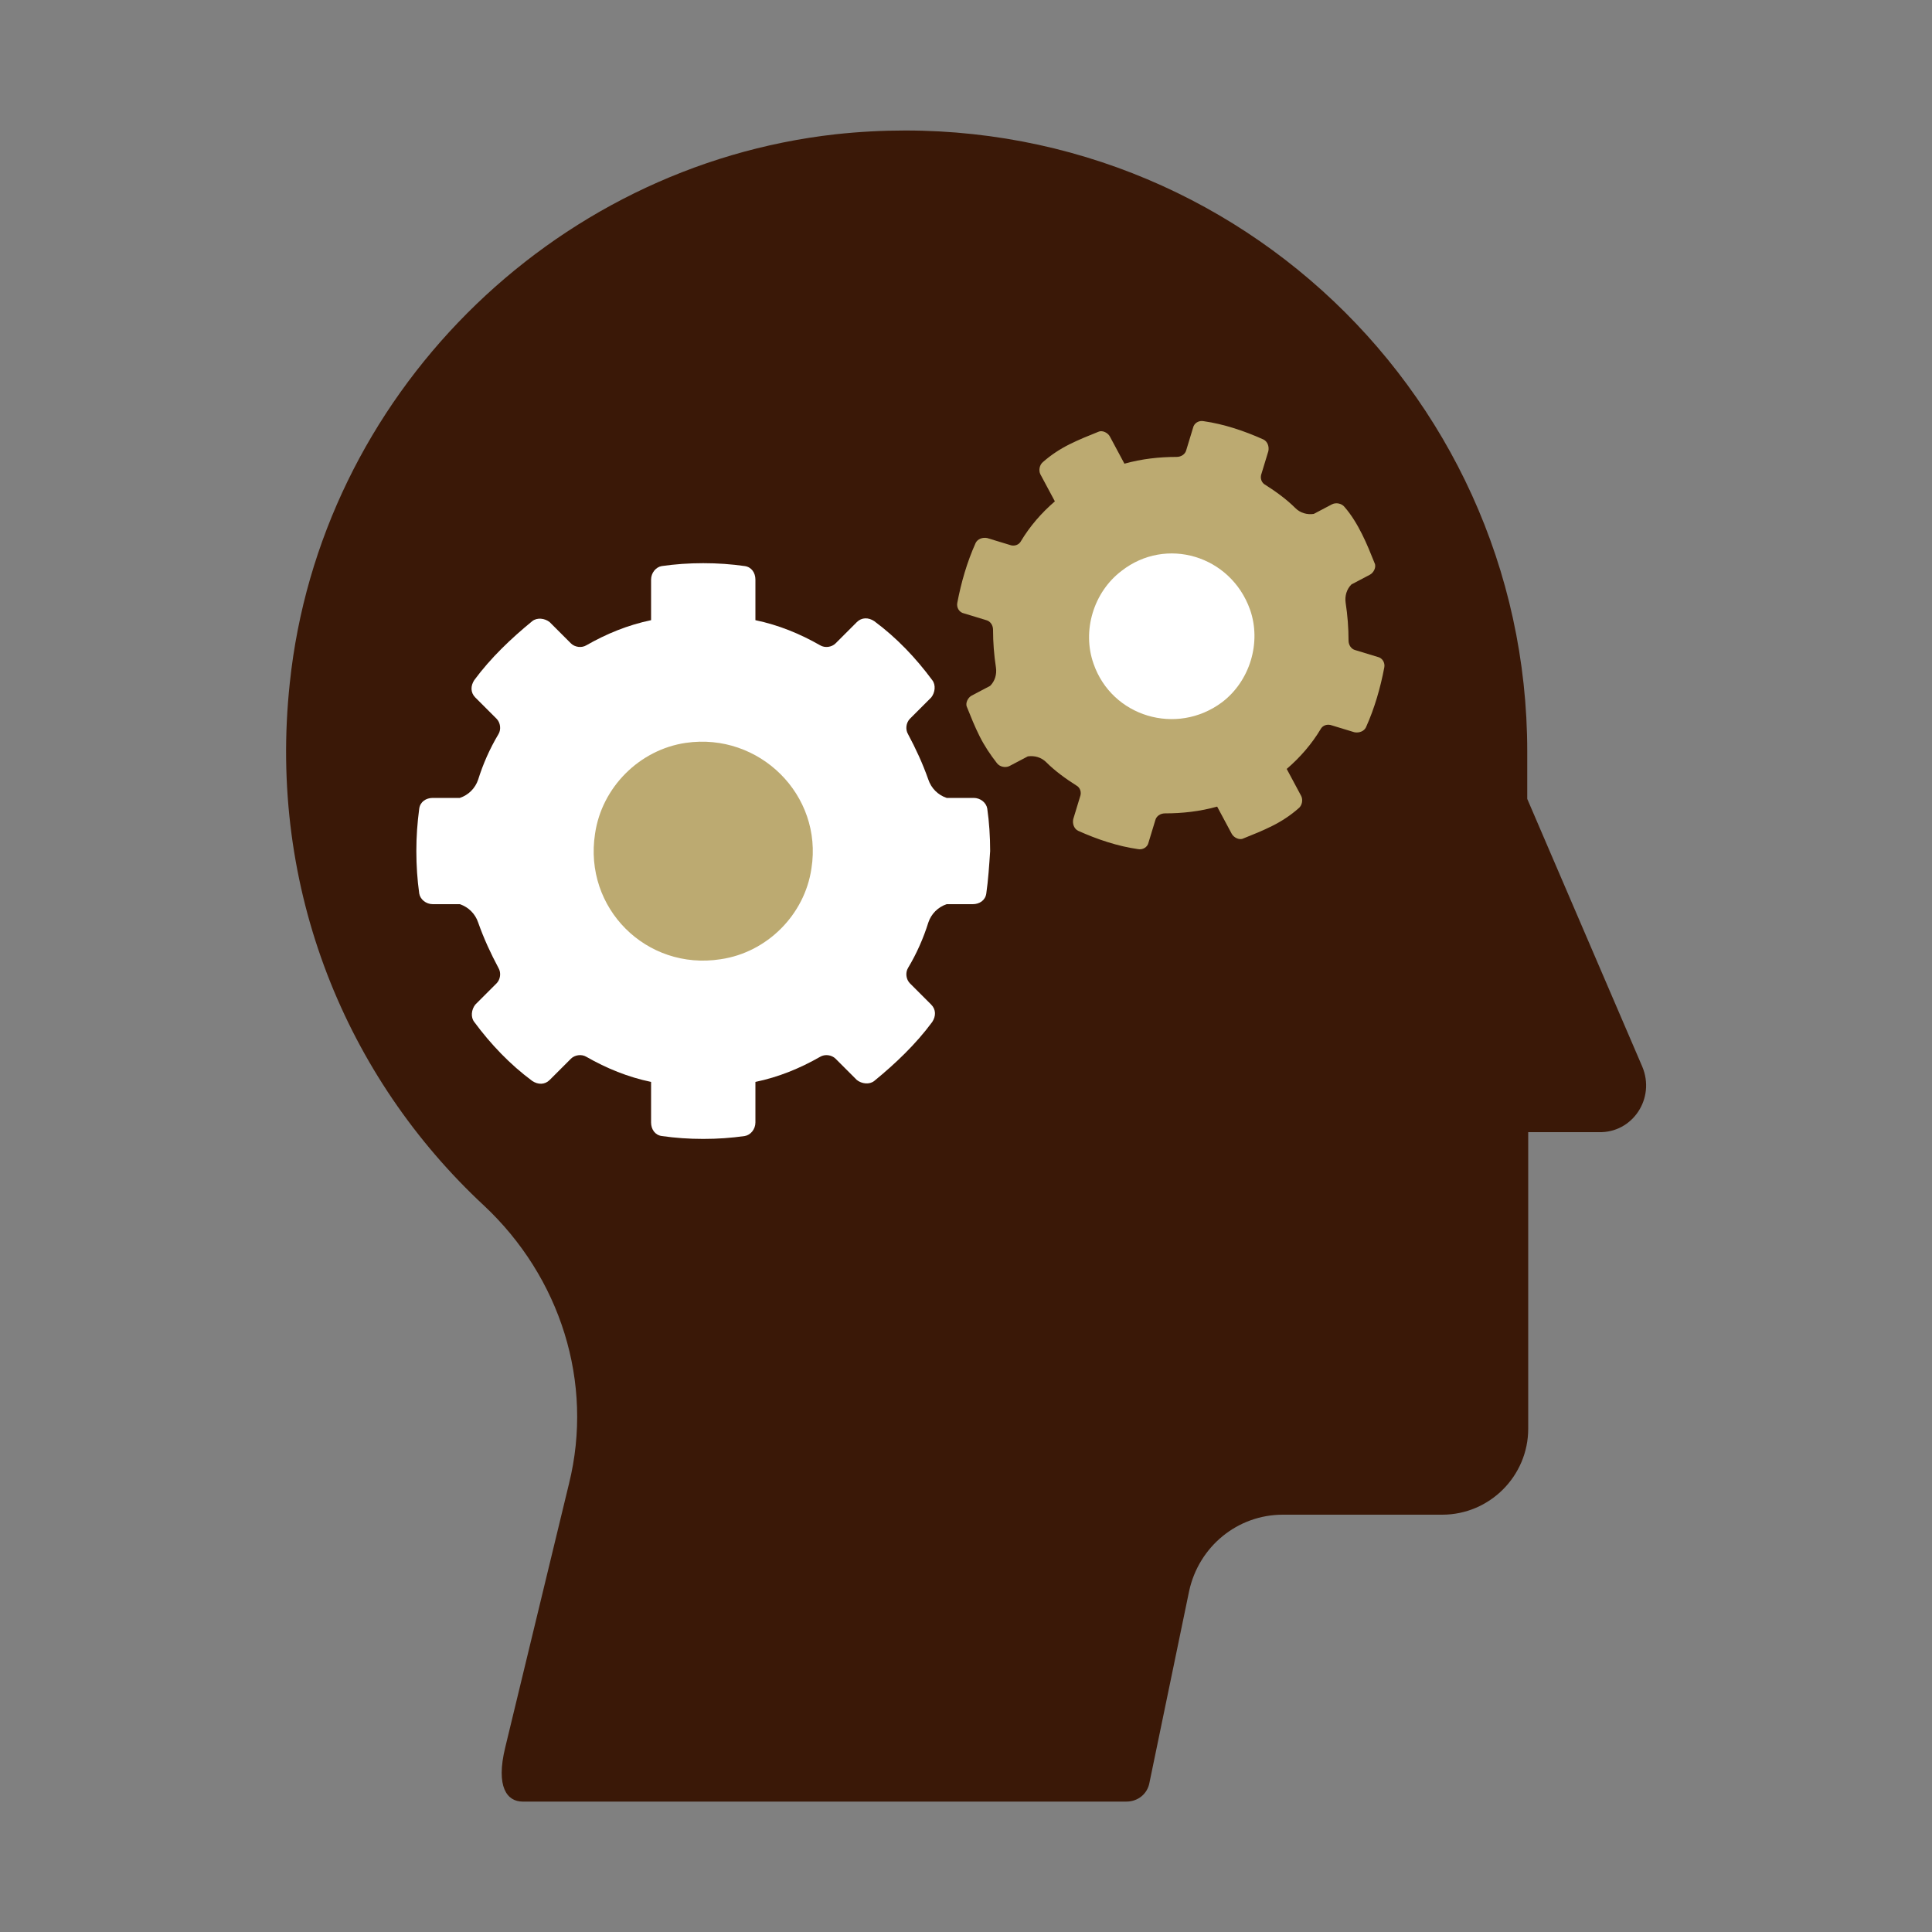 <?xml version="1.0" encoding="utf-8"?>
<!-- Generator: Adobe Illustrator 23.1.0, SVG Export Plug-In . SVG Version: 6.00 Build 0)  -->
<svg version="1.1" id="icons" xmlns="http://www.w3.org/2000/svg" xmlns:xlink="http://www.w3.org/1999/xlink" x="0px" y="0px"
	 viewBox="0 0 200 200" style="enable-background:new 0 0 200 200;" xml:space="preserve">
<rect x="0" y="0" width="200" height="200" fill="#808080" stroke="none"/>
<style type="text/css">
	.st0{fill:#3A1807;}
	.st1{fill:#FFFFFF;}
	.st2{fill:#BCAA71;}
</style>
<g>
	<path class="st0" d="M170,110.4l-11.9-27.7v-4.9c0-37.9-32.8-68.1-71.6-63.9C57,17.2,33.1,41.1,30,70.7
		c-2.3,21.4,5.9,40.9,20.1,54.1c7.9,7.4,11.4,18.3,8.8,28.8l-6.6,27.3c-1,4.1,0.2,5.6,1.8,5.6h62.5c1.2,0,2.2-0.8,2.4-2l4.1-19.8
		c1-4.6,5-7.9,9.7-7.9h16.5c4.9,0,8.9-4,8.9-8.9v-30.7h7.3C169,117.3,171.4,113.7,170,110.4z"/>
	<g>
		<path class="st1" d="M102.1,92.5c-0.1,0.7-0.7,1.1-1.4,1.1H98c-0.9,0.3-1.6,1-1.9,1.9c-0.5,1.6-1.2,3.2-2.1,4.7
			c-0.3,0.5-0.2,1.2,0.2,1.6l2.2,2.2c0.5,0.5,0.5,1.2,0.1,1.8c-1.7,2.3-3.8,4.3-6,6.1c-0.5,0.4-1.3,0.3-1.8-0.1l-2.2-2.2
			c-0.4-0.4-1.1-0.5-1.6-0.2c-2.1,1.2-4.3,2.1-6.7,2.6v4.2c0,0.7-0.5,1.3-1.1,1.4c-1.4,0.2-2.8,0.3-4.3,0.3s-2.9-0.1-4.3-0.3
			c-0.7-0.1-1.1-0.7-1.1-1.4v-4.2c0,0,0,0,0,0c-2.4-0.5-4.6-1.4-6.7-2.6c-0.5-0.3-1.2-0.2-1.6,0.2l-2.2,2.2
			c-0.5,0.5-1.2,0.5-1.8,0.1c-2.3-1.7-4.3-3.8-6-6.1c-0.4-0.5-0.3-1.3,0.1-1.8l2.2-2.2c0.4-0.4,0.5-1.1,0.2-1.6
			c-0.8-1.5-1.5-3-2.1-4.7c-0.3-0.9-1-1.6-1.9-1.9h-2.8c-0.7,0-1.3-0.5-1.4-1.1c-0.2-1.4-0.3-2.9-0.3-4.4c0-1.5,0.1-2.9,0.3-4.4
			c0.1-0.7,0.7-1.1,1.4-1.1h2.8c0.9-0.3,1.6-1,1.9-1.9c0.5-1.6,1.2-3.2,2.1-4.7c0.3-0.5,0.2-1.2-0.2-1.6l-2.2-2.2
			c-0.5-0.5-0.5-1.2-0.1-1.8c1.7-2.3,3.8-4.3,6-6.1c0.5-0.4,1.3-0.3,1.8,0.1l2.2,2.2c0.4,0.4,1.1,0.5,1.6,0.2
			c2.1-1.2,4.3-2.1,6.7-2.6v-4.2c0-0.7,0.5-1.3,1.1-1.4c1.4-0.2,2.8-0.3,4.3-0.3s2.9,0.1,4.3,0.3c0.7,0.1,1.1,0.7,1.1,1.4v4.2
			c2.4,0.5,4.6,1.4,6.7,2.6c0.5,0.3,1.2,0.2,1.6-0.2l2.2-2.2c0.5-0.5,1.2-0.5,1.8-0.1c2.3,1.7,4.3,3.8,6,6.1
			c0.4,0.5,0.3,1.3-0.1,1.8l-2.2,2.2c-0.4,0.4-0.5,1.1-0.2,1.6c0.8,1.5,1.5,3,2.1,4.7c0.3,0.9,1,1.6,1.9,1.9h2.8
			c0.7,0,1.3,0.5,1.4,1.1c0.2,1.4,0.3,2.9,0.3,4.4C102.4,89.6,102.3,91.1,102.1,92.5z"/>
		<path class="st2" d="M71,76.9c-4.8,0.7-8.7,4.6-9.4,9.4c-1.2,7.7,5.3,14.2,13,13c4.8-0.7,8.7-4.6,9.4-9.4
			C85.2,82.3,78.6,75.8,71,76.9z"/>
	</g>
	<g>
		<path class="st2" d="M139.2,52.5c-0.3-0.4-0.9-0.5-1.3-0.3l-1.9,1c-0.7,0.1-1.4-0.1-1.9-0.6c-0.9-0.9-2-1.7-3.1-2.4
			c-0.4-0.2-0.6-0.7-0.4-1.2l0.7-2.3c0.1-0.5-0.1-1-0.5-1.2c-2-0.9-4.1-1.6-6.2-1.9c-0.5-0.1-1,0.2-1.1,0.7l-0.7,2.3
			c-0.1,0.4-0.5,0.7-1,0.7c-1.8,0-3.6,0.2-5.4,0.7l-1.5-2.8c-0.2-0.4-0.8-0.7-1.2-0.5c-1,0.4-2,0.8-3,1.3c-1,0.5-1.9,1.1-2.7,1.8
			c-0.4,0.3-0.5,0.9-0.3,1.3l1.5,2.8c-1.4,1.2-2.6,2.6-3.5,4.1c-0.2,0.4-0.7,0.6-1.2,0.4l-2.3-0.7c-0.5-0.1-1,0.1-1.2,0.5
			c-0.9,2-1.5,4.1-1.9,6.2c-0.1,0.5,0.2,1,0.7,1.1l2.3,0.7c0.4,0.1,0.7,0.5,0.7,1c0,1.3,0.1,2.6,0.3,3.9c0.1,0.7-0.1,1.4-0.6,1.9
			l-1.9,1c-0.4,0.2-0.7,0.8-0.5,1.2c0.4,1,0.8,2,1.3,3c0.5,1,1.1,1.9,1.8,2.8c0.3,0.4,0.9,0.5,1.3,0.3l1.9-1
			c0.7-0.1,1.4,0.1,1.9,0.6c0.9,0.9,2,1.7,3.1,2.4c0.4,0.2,0.6,0.7,0.4,1.2l-0.7,2.3c-0.1,0.5,0.1,1,0.5,1.2c2,0.9,4.1,1.6,6.2,1.9
			c0.5,0.1,1-0.2,1.1-0.7l0.7-2.3c0.1-0.4,0.5-0.7,1-0.7c1.8,0,3.6-0.2,5.4-0.7c0,0,0,0,0,0l1.5,2.8c0.2,0.4,0.8,0.7,1.2,0.5
			c1-0.4,2-0.8,3-1.3c1-0.5,1.9-1.1,2.7-1.8c0.4-0.3,0.5-0.9,0.3-1.3l-1.5-2.8c0,0,0,0,0,0c1.4-1.2,2.6-2.6,3.5-4.1
			c0.2-0.4,0.7-0.6,1.2-0.4l2.3,0.7c0.5,0.1,1-0.1,1.2-0.5c0.9-2,1.5-4.1,1.9-6.2c0.1-0.5-0.2-1-0.7-1.1l-2.3-0.7
			c-0.4-0.1-0.7-0.5-0.7-1c0-1.3-0.1-2.6-0.3-3.9c-0.1-0.7,0.1-1.4,0.6-1.9l1.9-1c0.4-0.2,0.7-0.8,0.5-1.2c-0.4-1-0.8-2-1.3-3
			C140.5,54.3,139.9,53.3,139.2,52.5z"/>
		<path class="st1" d="M129.4,63.1c1.2,3.4,0,7.4-2.9,9.6c-4.7,3.5-11.4,1.5-13.3-4c-1.2-3.4,0-7.4,2.9-9.6
			C120.7,55.5,127.4,57.5,129.4,63.1z"/>
	</g>
</g>
</svg>
